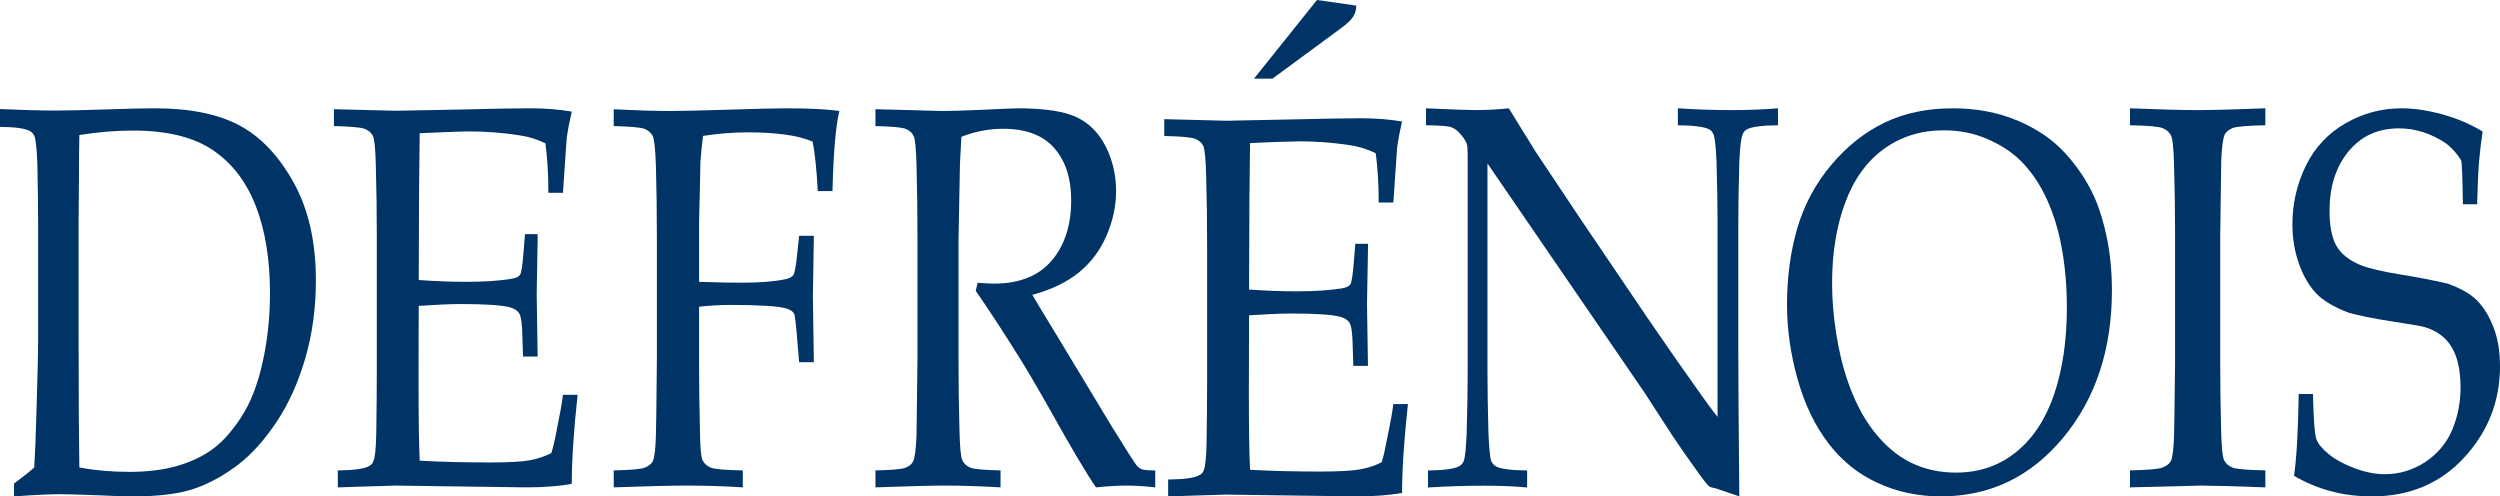 <?xml version="1.0" encoding="UTF-8"?>
<svg width="277px" height="55px" viewBox="0 0 277 55" version="1.1" xmlns="http://www.w3.org/2000/svg" xmlns:xlink="http://www.w3.org/1999/xlink">
    <!-- Generator: Sketch 52.3 (67297) - http://www.bohemiancoding.com/sketch -->
    <title>Artboard</title>
    <desc>Created with Sketch.</desc>
    <g id="Artboard" stroke="none" stroke-width="1" fill="none" fill-rule="evenodd">
        <g id="logo_DEFRENOIS" fill="#003366">
            <path d="M1.552,55 L1.552,53.575 C2.453,52.921 3.199,52.331 3.795,51.793 C3.879,50.424 3.959,48.521 4.026,46.085 C4.158,41.938 4.226,39.062 4.226,37.454 L4.226,25.136 C4.226,23.162 4.196,20.846 4.141,18.192 C4.073,16.52 3.967,15.486 3.817,15.082 C3.691,14.822 3.517,14.632 3.306,14.511 C2.771,14.227 1.67,14.072 0,14.056 L0,12.081 C2.321,12.189 4.368,12.248 6.14,12.248 C7.489,12.248 9.34,12.204 11.694,12.125 C14.043,12.04 15.865,12 17.153,12 C21.033,12 24.157,12.631 26.52,13.891 C28.883,15.15 30.884,17.258 32.533,20.22 C34.179,23.182 35,26.798 35,31.068 C35,34.132 34.61,37.002 33.831,39.684 C33.05,42.362 31.998,44.701 30.669,46.708 C29.342,48.709 27.92,50.299 26.403,51.468 C24.884,52.638 23.294,53.519 21.629,54.109 C19.962,54.704 17.676,55 14.767,55 C13.799,55 12.488,54.958 10.847,54.876 C8.697,54.796 7.292,54.756 6.642,54.756 C5.673,54.756 3.975,54.832 1.552,55 M8.794,51.793 C10.536,52.124 12.382,52.283 14.337,52.283 C16.333,52.283 18.1,52.065 19.639,51.621 C21.181,51.175 22.498,50.549 23.591,49.74 C24.684,48.936 25.742,47.745 26.761,46.165 C27.781,44.593 28.56,42.576 29.104,40.122 C29.645,37.665 29.915,35.125 29.915,32.498 C29.915,28.744 29.388,25.515 28.337,22.814 C27.288,20.121 25.694,18.052 23.56,16.617 C21.427,15.184 18.489,14.466 14.752,14.466 C12.799,14.466 10.812,14.634 8.794,14.962 C8.77,15.952 8.754,17.723 8.744,20.259 L8.709,24.671 L8.709,36.814 L8.733,46.253 C8.739,47.694 8.762,49.542 8.794,51.793" id="Fill-1"></path>
            <path d="M37.431,54 L37.431,52.122 C39.191,52.105 40.339,51.95 40.873,51.652 C41.118,51.536 41.286,51.348 41.375,51.094 C41.553,50.699 41.66,49.666 41.69,47.995 C41.728,45.403 41.749,43.163 41.749,41.275 L41.749,26.208 C41.749,23.535 41.716,20.919 41.642,18.366 C41.601,16.5 41.49,15.395 41.311,15.045 C41.133,14.704 40.838,14.448 40.427,14.284 C40.016,14.116 38.874,14.011 37,13.97 L37,12.099 L43.9,12.273 L51.19,12.131 C54.695,12.042 57.244,12 58.835,12 C60.426,12 61.93,12.124 63.352,12.366 C63.092,13.479 62.907,14.446 62.8,15.267 C62.777,15.442 62.635,17.476 62.378,21.366 L60.76,21.366 C60.76,19.362 60.652,17.538 60.435,15.885 C59.544,15.438 58.556,15.135 57.473,14.979 C55.649,14.701 53.826,14.56 52.004,14.56 C51.614,14.56 50.742,14.587 49.399,14.636 C48.054,14.685 47.09,14.725 46.503,14.759 C46.475,16.965 46.45,19.035 46.434,20.956 L46.397,31.026 C48.308,31.16 50.057,31.226 51.645,31.226 C53.603,31.226 55.264,31.12 56.636,30.899 C57.158,30.822 57.487,30.664 57.631,30.43 C57.769,30.194 57.894,29.386 58.003,28.004 L58.166,25.941 L59.571,25.941 L59.571,26.501 L59.465,32.63 L59.571,39.505 L57.952,39.505 L57.886,37.496 C57.867,36.039 57.754,35.134 57.558,34.782 C57.364,34.424 57.001,34.185 56.48,34.045 C55.559,33.806 53.759,33.687 51.077,33.687 C49.961,33.687 48.402,33.756 46.397,33.889 C46.381,35.866 46.377,38.802 46.377,42.704 C46.377,46.36 46.417,49.141 46.503,51.042 C48.822,51.174 51.421,51.241 54.296,51.241 C56.357,51.241 57.824,51.158 58.692,51 C59.563,50.84 60.359,50.578 61.09,50.201 C61.284,49.589 61.478,48.759 61.672,47.71 C62.032,45.959 62.27,44.632 62.378,43.745 L64,43.745 C63.567,47.71 63.352,51 63.352,53.611 C61.949,53.871 60.255,54 58.268,54 L43.775,53.803 C43.58,53.803 41.465,53.867 37.431,54" id="Fill-3"></path>
            <path d="M68,13.972 L68,12.101 C70.453,12.231 72.533,12.298 74.234,12.298 C75.44,12.298 77.609,12.249 80.743,12.151 C83.875,12.051 85.991,12 87.089,12 C88.274,12 89.356,12.023 90.338,12.065 C91.315,12.111 92.202,12.184 93,12.298 C92.596,13.959 92.345,16.915 92.238,21.169 L90.608,21.169 C90.482,18.794 90.293,16.97 90.042,15.693 C89.226,15.34 88.215,15.078 87.014,14.914 C85.811,14.746 84.411,14.665 82.823,14.665 C81.229,14.665 79.588,14.797 77.891,15.059 C77.761,16.115 77.665,17.1 77.601,18.015 C77.601,18.542 77.552,20.779 77.456,24.72 L77.456,31.225 C79.241,31.29 80.813,31.323 82.171,31.323 C84.189,31.323 85.802,31.194 87.018,30.939 C87.482,30.841 87.782,30.68 87.921,30.451 C88.062,30.226 88.201,29.395 88.351,27.958 L88.543,26.129 L90.174,26.129 L90.067,32.886 L90.174,40.132 L88.543,40.132 L88.383,38.245 C88.214,36.101 88.087,34.949 88.001,34.793 C87.874,34.518 87.577,34.314 87.111,34.173 C86.196,33.914 84.136,33.786 80.931,33.786 C79.803,33.786 78.647,33.856 77.456,33.984 L77.456,39.927 C77.456,42.589 77.491,45.188 77.554,47.714 C77.574,49.579 77.679,50.685 77.862,51.038 C78.047,51.387 78.35,51.651 78.773,51.819 C79.195,51.983 80.372,52.084 82.304,52.123 L82.304,54 C80.244,53.867 78.177,53.803 76.112,53.803 C74.249,53.803 71.545,53.867 68,54 L68,52.123 C69.879,52.084 71.026,51.983 71.441,51.814 C71.858,51.648 72.151,51.417 72.324,51.122 C72.514,50.731 72.631,49.773 72.675,48.259 C72.698,47.847 72.733,45.052 72.782,39.879 L72.782,26.217 C72.782,23.546 72.745,20.925 72.675,18.367 C72.613,16.504 72.491,15.397 72.309,15.047 C72.13,14.705 71.836,14.45 71.435,14.286 C71.029,14.118 69.886,14.012 68,13.972" id="Fill-5"></path>
            <path d="M97,13.972 L97,12.101 C97.628,12.118 98.572,12.143 99.827,12.173 L104.351,12.298 C105.228,12.298 106.61,12.258 108.494,12.179 C110.941,12.063 112.365,12 112.764,12 C115.756,12 117.944,12.337 119.326,13.004 C120.71,13.671 121.778,14.76 122.528,16.264 C123.284,17.767 123.661,19.404 123.661,21.172 C123.661,22.829 123.308,24.467 122.606,26.099 C121.901,27.73 120.889,29.091 119.565,30.169 C118.24,31.251 116.512,32.089 114.382,32.671 C114.78,33.365 115.712,34.9 117.17,37.287 L123.089,47.098 C124.779,49.842 125.755,51.369 126.027,51.681 C126.172,51.819 126.32,51.919 126.466,51.977 C126.694,52.074 127.206,52.123 128,52.123 L128,54 C126.797,53.867 125.748,53.803 124.842,53.803 C123.917,53.803 122.781,53.867 121.434,54 C120.414,52.523 118.703,49.641 116.307,45.35 C114.969,42.972 113.802,40.983 112.802,39.389 C111.153,36.756 109.59,34.363 108.11,32.221 L108.323,31.331 C109.127,31.391 109.729,31.424 110.139,31.424 C112.949,31.424 115.074,30.577 116.521,28.884 C117.963,27.192 118.688,24.955 118.688,22.179 C118.688,19.76 118.063,17.834 116.813,16.407 C115.565,14.984 113.678,14.268 111.159,14.268 C109.584,14.268 108.038,14.562 106.521,15.155 C106.46,16.22 106.406,17.217 106.363,18.141 C106.363,18.418 106.311,21.285 106.203,26.738 L106.203,39.859 C106.203,42.54 106.239,45.149 106.311,47.693 C106.352,49.562 106.461,50.675 106.637,51.034 C106.811,51.383 107.104,51.648 107.51,51.814 C107.914,51.983 109.031,52.084 110.86,52.123 L110.86,54 C108.623,53.867 106.565,53.803 104.689,53.803 C103.171,53.803 100.606,53.867 97,54 L97,52.123 C98.835,52.084 99.957,51.983 100.356,51.814 C100.76,51.648 101.031,51.417 101.176,51.122 C101.365,50.731 101.486,49.773 101.551,48.259 C101.551,47.847 101.585,45.052 101.656,39.879 L101.656,26.217 C101.656,23.546 101.619,20.925 101.551,18.367 C101.508,16.504 101.401,15.397 101.225,15.047 C101.05,14.705 100.763,14.45 100.373,14.286 C99.981,14.118 98.858,14.012 97,13.972" id="Fill-7"></path>
            <path d="M129.432,55 L129.432,53.132 C131.192,53.112 132.339,52.953 132.874,52.661 C133.116,52.546 133.287,52.356 133.378,52.101 C133.552,51.712 133.658,50.681 133.689,49.011 C133.727,46.422 133.75,44.19 133.75,42.306 L133.75,27.273 C133.75,24.608 133.714,22.003 133.642,19.453 C133.599,17.587 133.488,16.489 133.308,16.142 C133.131,15.799 132.837,15.543 132.425,15.379 C132.013,15.212 130.871,15.11 129,15.067 L129,13.201 L135.902,13.378 L143.191,13.231 C146.694,13.145 149.246,13.103 150.834,13.103 C152.425,13.103 153.929,13.222 155.35,13.465 C155.092,14.574 154.911,15.543 154.8,16.364 C154.777,16.538 154.64,18.568 154.381,22.444 L152.759,22.444 C152.759,20.444 152.651,18.625 152.431,16.984 C151.543,16.531 150.554,16.226 149.471,16.073 C147.651,15.796 145.827,15.659 144.002,15.659 C143.613,15.659 142.743,15.686 141.4,15.728 C140.055,15.778 139.089,15.822 138.504,15.856 C138.476,18.054 138.452,20.118 138.436,22.037 L138.395,32.082 C140.309,32.217 142.059,32.281 143.645,32.281 C145.6,32.281 147.264,32.171 148.634,31.957 C149.155,31.879 149.487,31.72 149.629,31.486 C149.769,31.249 149.893,30.448 150.002,29.068 L150.167,27.013 L151.571,27.013 L151.571,27.573 L151.464,33.684 L151.571,40.538 L149.951,40.538 L149.885,38.539 C149.863,37.086 149.753,36.182 149.557,35.828 C149.363,35.476 149,35.231 148.479,35.093 C147.559,34.856 145.757,34.737 143.074,34.737 C141.963,34.737 140.404,34.805 138.395,34.934 C138.38,36.909 138.373,39.84 138.373,43.731 C138.373,47.378 138.416,50.153 138.504,52.052 C140.821,52.186 143.417,52.246 146.295,52.246 C148.357,52.246 149.822,52.168 150.689,52.005 C151.561,51.852 152.362,51.59 153.091,51.213 C153.284,50.6 153.476,49.775 153.669,48.732 C154.035,46.979 154.274,45.659 154.381,44.772 L156,44.772 C155.57,48.728 155.35,52.005 155.35,54.615 C153.951,54.872 152.257,55 150.27,55 L135.773,54.802 C135.578,54.802 133.463,54.872 129.432,55 M150.277,0.62 C150.277,1.055 150.167,1.452 149.949,1.817 C149.733,2.177 149.268,2.626 148.551,3.151 L140.981,8.719 L138.937,8.719 L145.922,0" id="Fill-9"></path>
            <path d="M158.223,54.011 L158.223,52.129 C159.971,52.111 161.123,51.956 161.678,51.657 C161.897,51.541 162.065,51.355 162.176,51.098 C162.33,50.706 162.438,49.672 162.506,47.995 C162.583,45.398 162.618,43.156 162.618,41.263 L162.618,17.183 C162.618,16.535 162.583,16.112 162.514,15.917 C162.385,15.558 162.084,15.135 161.626,14.643 C161.321,14.328 160.972,14.13 160.59,14.035 C160.206,13.954 159.341,13.895 158,13.876 L158,12 C160.887,12.132 162.695,12.197 163.429,12.197 C164.692,12.197 165.937,12.132 167.174,12 C168.522,14.179 169.517,15.788 170.159,16.827 L175.171,24.339 L182.431,35.058 C184.764,38.475 186.638,41.164 188.051,43.127 C188.952,44.421 189.699,45.442 190.304,46.188 L190.304,24.675 C190.304,22.756 190.266,20.497 190.191,17.907 C190.124,16.28 190.012,15.271 189.854,14.876 C189.742,14.623 189.576,14.434 189.353,14.319 C188.791,14.044 187.643,13.895 185.907,13.876 L185.907,12 C187.853,12.132 189.837,12.197 191.847,12.197 C193.756,12.197 195.471,12.132 197,12 L197,13.876 C195.263,13.895 194.123,14.044 193.586,14.319 C193.341,14.437 193.175,14.634 193.084,14.91 C192.906,15.287 192.782,16.318 192.716,18.008 C192.647,20.611 192.603,22.84 192.603,24.709 L192.603,38.909 C192.603,41.784 192.647,47.147 192.716,55 L190.153,54.129 L189.553,53.984 C189.462,53.946 189.378,53.887 189.284,53.814 C189.176,53.715 188.862,53.315 188.338,52.615 C186.988,50.736 186.001,49.322 185.364,48.362 L182.197,43.478 L164.812,18.111 L164.812,41.1 C164.812,43.059 164.851,45.366 164.921,48.026 C164.993,49.682 165.092,50.701 165.229,51.083 C165.36,51.36 165.542,51.559 165.763,51.682 C166.314,51.966 167.468,52.111 169.206,52.129 L169.206,54.011 C167.767,53.878 166.168,53.814 164.421,53.814 C162.519,53.814 160.455,53.878 158.223,54.011" id="Fill-11"></path>
            <path d="M198,33.773 C198,30.712 198.384,27.884 199.142,25.282 C199.904,22.688 201.156,20.351 202.9,18.277 C204.645,16.204 206.616,14.639 208.817,13.585 C211.016,12.525 213.529,12 216.368,12 C218.987,12 221.368,12.453 223.517,13.352 C225.662,14.253 227.422,15.447 228.781,16.929 C230.145,18.411 231.229,20.03 232.038,21.793 C232.621,23.116 233.101,24.664 233.462,26.45 C233.817,28.23 234,30.14 234,32.177 C234,38.708 232.2,44.147 228.608,48.49 C225.009,52.826 220.491,55 215.035,55 C212.537,55 210.209,54.507 208.054,53.513 C205.897,52.527 204.073,51.061 202.584,49.113 C201.097,47.166 199.959,44.799 199.173,42.015 C198.394,39.238 198,36.491 198,33.773 M202.996,31.351 C202.996,33.192 203.146,35.066 203.453,36.967 C203.759,38.871 204.146,40.511 204.611,41.888 C205.374,44.215 206.365,46.168 207.592,47.751 C208.821,49.334 210.19,50.498 211.703,51.247 C213.213,51.995 214.89,52.364 216.729,52.364 C219.289,52.364 221.514,51.607 223.394,50.08 C225.275,48.558 226.679,46.413 227.613,43.648 C228.54,40.882 229.009,37.698 229.009,34.085 C229.009,30.997 228.681,28.156 228.024,25.557 C227.605,23.964 227.052,22.524 226.377,21.236 C225.701,19.944 224.886,18.819 223.933,17.857 C222.979,16.896 221.75,16.086 220.252,15.426 C218.75,14.766 217.121,14.438 215.368,14.438 C212.847,14.438 210.637,15.126 208.735,16.503 C206.831,17.88 205.398,19.875 204.437,22.485 C203.473,25.097 202.996,28.05 202.996,31.351" id="Fill-14"></path>
            <path d="M251,52.118 L251,54 C247.379,53.866 244.999,53.802 243.874,53.802 L236,54 L236,52.118 C237.966,52.079 239.162,51.977 239.597,51.808 C240.032,51.641 240.334,51.41 240.519,51.113 C240.713,50.723 240.838,49.763 240.887,48.245 C240.911,47.832 240.945,45.03 240.999,39.845 L240.999,26.151 C240.999,23.473 240.96,20.846 240.887,18.282 C240.838,16.413 240.721,15.304 240.519,14.953 C240.318,14.609 240.013,14.355 239.587,14.19 C239.166,14.022 237.969,13.916 236,13.876 L236,12 C239.235,12.131 241.736,12.197 243.5,12.197 C245.197,12.197 247.691,12.131 251,12 L251,13.876 C249.008,13.916 247.801,14.022 247.376,14.19 C246.957,14.355 246.667,14.59 246.509,14.882 C246.314,15.276 246.178,16.232 246.114,17.749 C246.114,18.143 246.076,20.945 245.998,26.151 L245.998,39.845 C245.998,42.529 246.03,45.138 246.1,47.682 C246.144,49.559 246.256,50.668 246.448,51.027 C246.638,51.38 246.94,51.641 247.364,51.808 C247.792,51.977 248.997,52.079 251,52.118" id="Fill-16"></path>
            <path d="M254.177,52.717 C254.456,50.855 254.629,47.834 254.699,43.654 L256.273,43.654 C256.34,46.48 256.467,48.153 256.658,48.664 C256.846,49.181 257.299,49.724 258.003,50.303 C258.709,50.886 259.653,51.407 260.837,51.86 C262.017,52.313 263.159,52.539 264.244,52.539 C265.861,52.539 267.36,52.087 268.727,51.187 C270.09,50.282 271.078,49.096 271.703,47.63 C272.318,46.163 272.629,44.592 272.629,42.916 C272.629,41.641 272.474,40.547 272.168,39.617 C271.858,38.691 271.383,37.938 270.744,37.372 C270.105,36.807 269.315,36.404 268.38,36.171 C267.789,36.052 266.599,35.856 264.821,35.578 C263.046,35.303 261.538,34.999 260.302,34.67 C258.638,34.054 257.416,33.327 256.625,32.498 C255.836,31.665 255.202,30.572 254.724,29.218 C254.244,27.865 254,26.41 254,24.845 C254,22.563 254.492,20.416 255.474,18.391 C256.457,16.377 257.915,14.802 259.849,13.682 C261.782,12.56 263.864,12 266.11,12 C267.473,12 268.963,12.225 270.575,12.659 C272.186,13.1 273.686,13.733 275.077,14.576 C274.894,15.79 274.759,16.926 274.672,17.98 C274.588,19.034 274.522,20.587 274.466,22.631 L272.89,22.631 C272.843,19.664 272.784,18.047 272.699,17.777 C272.285,17.085 271.735,16.46 271.046,15.902 C269.366,14.782 267.619,14.222 265.809,14.222 C263.479,14.222 261.618,15.072 260.218,16.771 C258.812,18.473 258.112,20.669 258.112,23.378 C258.112,25.022 258.36,26.292 258.849,27.194 C259.342,28.091 260.227,28.811 261.504,29.352 C262.401,29.722 263.844,30.069 265.832,30.39 C267.82,30.711 269.611,31.057 271.206,31.428 C272.712,31.971 273.821,32.617 274.53,33.365 C275.24,34.113 275.827,35.095 276.297,36.306 C276.765,37.524 277,38.949 277,40.576 C277,44.443 275.678,47.816 273.037,50.69 C270.396,53.562 266.985,55 262.811,55 C259.634,55 256.754,54.239 254.177,52.717" id="Fill-18"></path>
        </g>
    </g>
</svg>